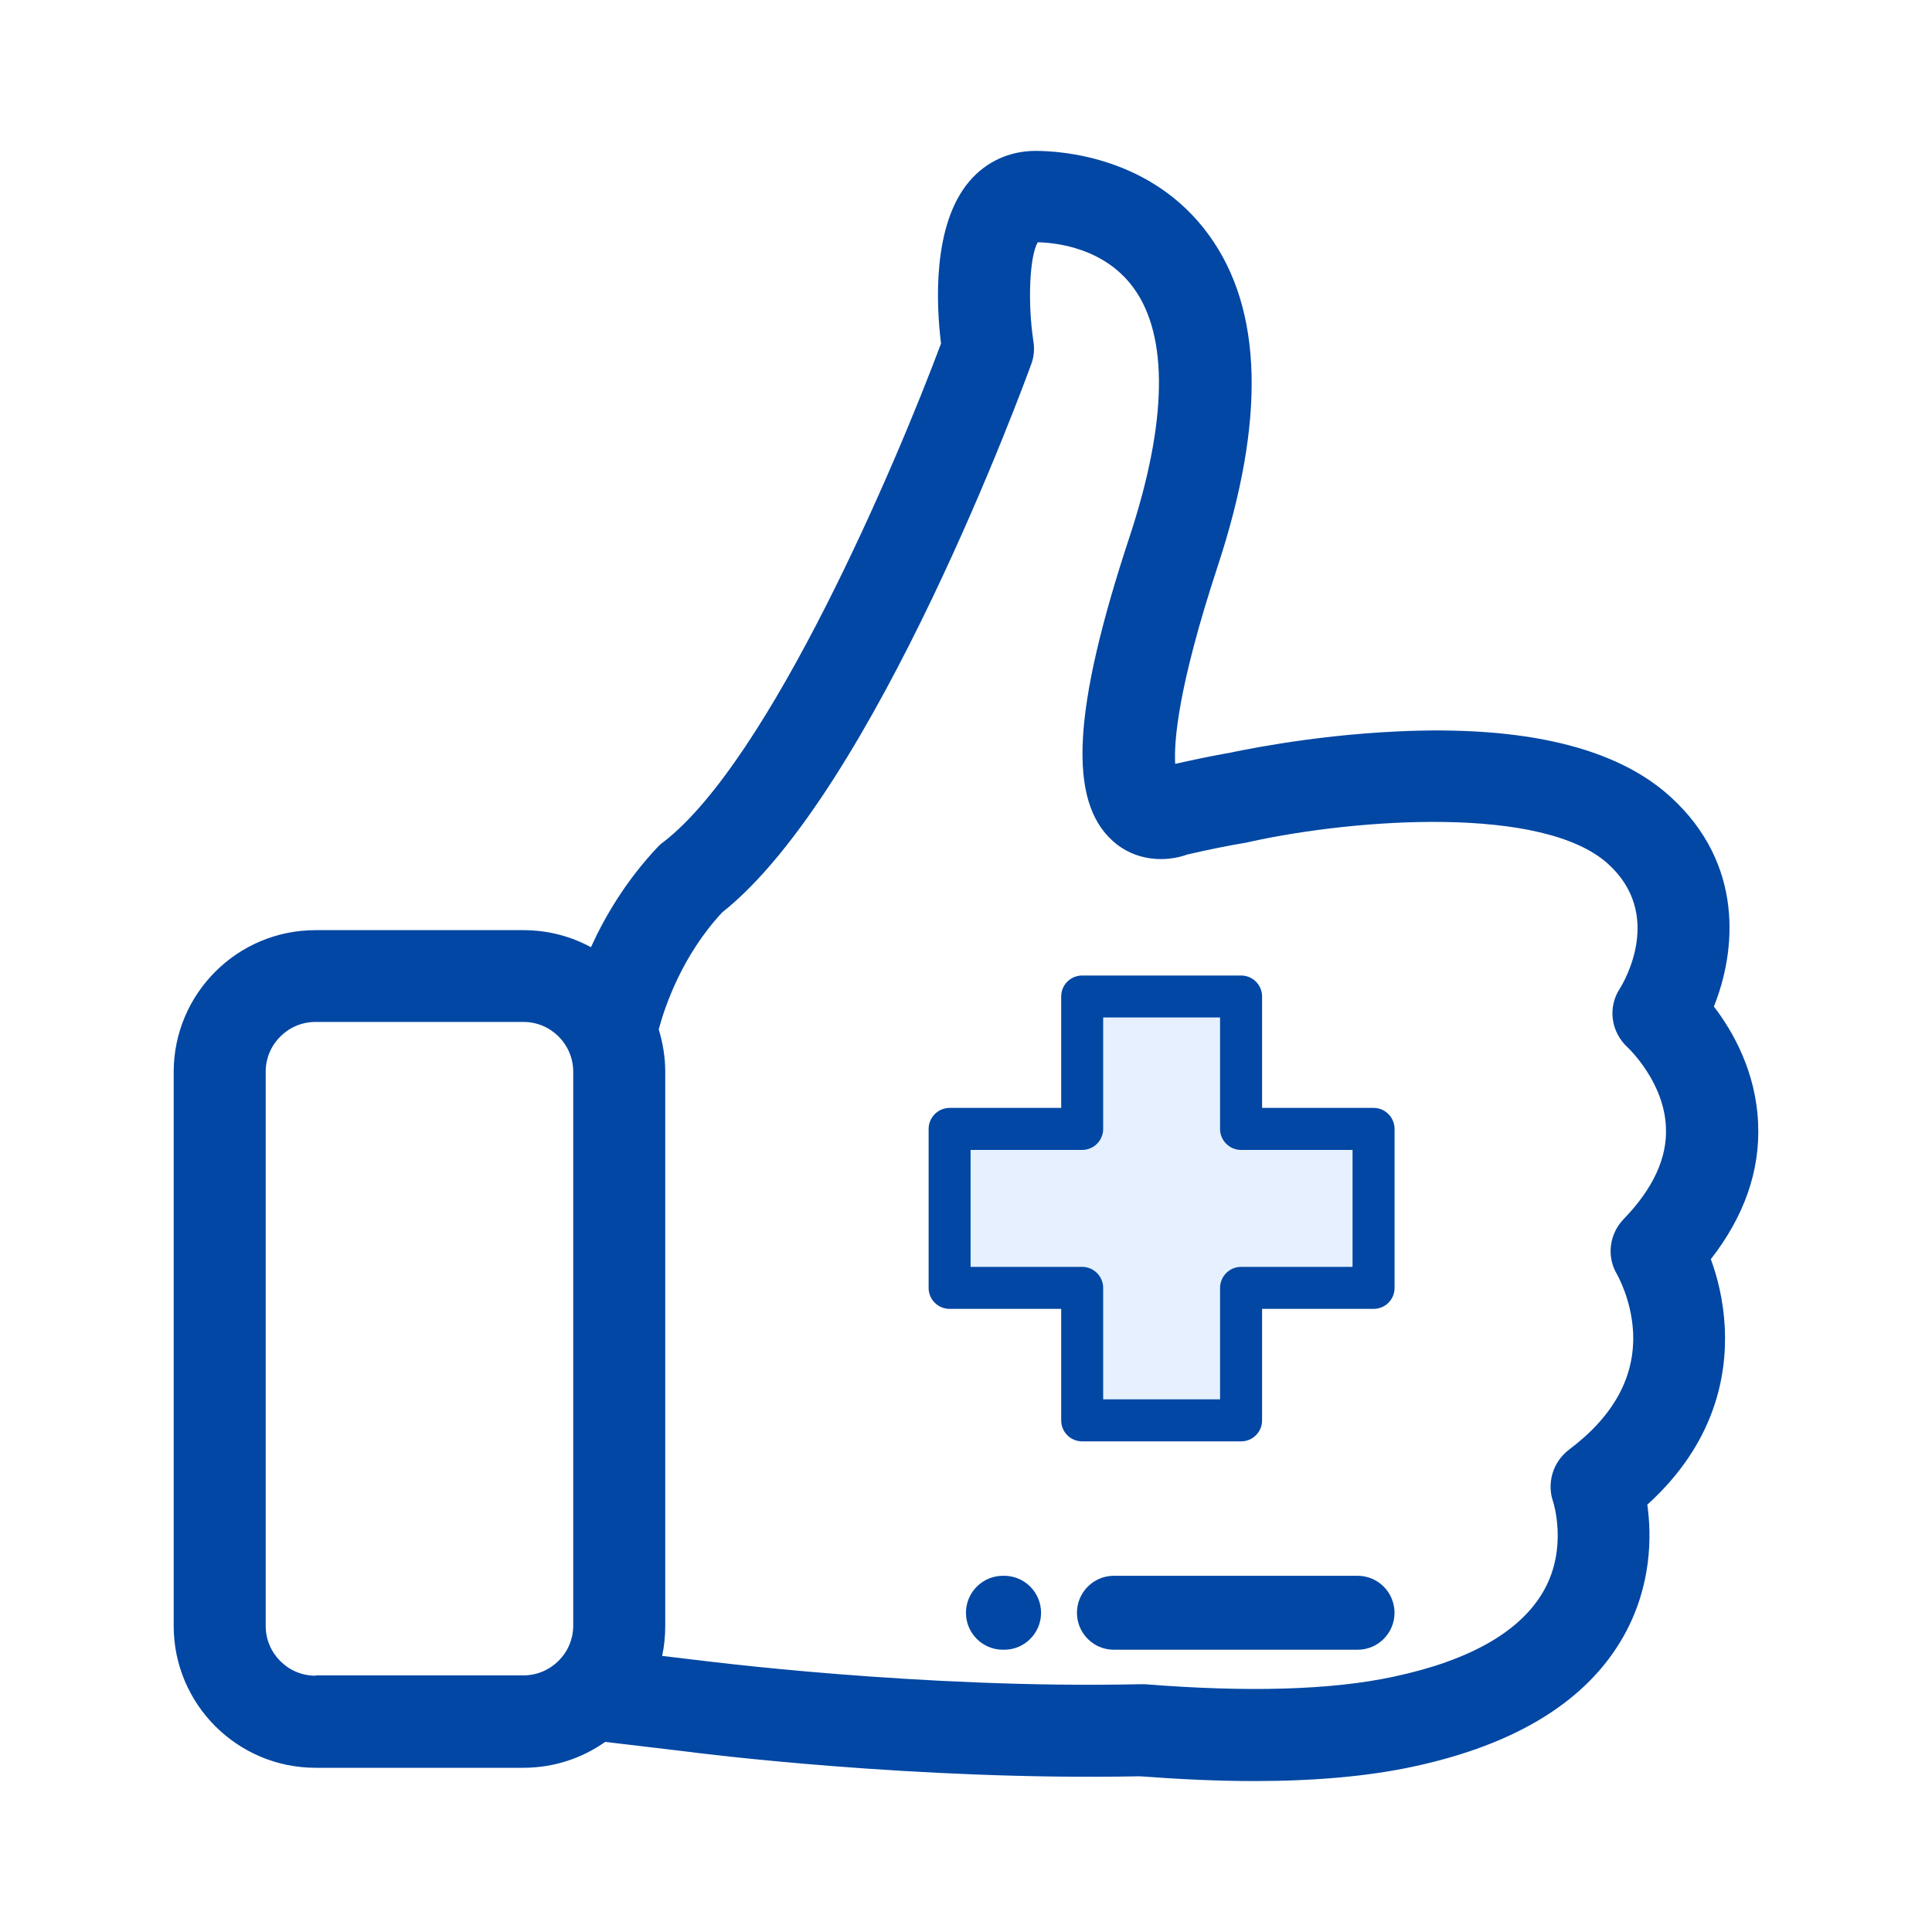 <?xml version="1.0" encoding="utf-8"?>
<!-- Generator: Adobe Illustrator 16.0.0, SVG Export Plug-In . SVG Version: 6.00 Build 0)  -->
<!DOCTYPE svg PUBLIC "-//W3C//DTD SVG 1.1//EN" "http://www.w3.org/Graphics/SVG/1.1/DTD/svg11.dtd">
<svg version="1.1" id="Layer_1" xmlns="http://www.w3.org/2000/svg" xmlns:xlink="http://www.w3.org/1999/xlink" x="0px" y="0px"
	 width="40px" height="40px" viewBox="0 0 40 40" enable-background="new 0 0 40 40" xml:space="preserve">
<g>
	<g>
		<path fill="#0064FF" fill-opacity="0.1" d="M25.72,20.691h-3.477v2.434H19.81v3.476h2.434v2.433h3.477v-2.433h2.432v-3.476H25.72
			V20.691z"/>
		<path fill="#0147A3" d="M28.438,22.938H26.13v-2.307c0-0.24-0.195-0.434-0.434-0.434h-3.291c-0.24,0-0.434,0.193-0.434,0.434
			v2.307h-2.309c-0.24,0-0.436,0.195-0.436,0.436v3.291c0,0.24,0.195,0.434,0.436,0.434h2.309v2.309c0,0.24,0.193,0.434,0.434,0.434
			h3.291c0.238,0,0.434-0.193,0.434-0.434v-2.309h2.309c0.24,0,0.434-0.193,0.434-0.434v-3.291
			C28.872,23.133,28.679,22.938,28.438,22.938z M28.003,26.229h-2.307c-0.24,0-0.436,0.195-0.436,0.436v2.307h-2.42v-2.307
			c0-0.24-0.195-0.436-0.436-0.436h-2.309v-2.421h2.309c0.24,0,0.436-0.194,0.436-0.435v-2.307h2.42v2.307
			c0,0.24,0.195,0.435,0.436,0.435h2.307V26.229z"/>
	</g>
	<g>
		<path fill="#0147A3" d="M28.108,32.625h-5.047c-0.422,0-0.764,0.344-0.764,0.766s0.342,0.765,0.764,0.765h5.047
			c0.422,0,0.764-0.343,0.764-0.765S28.53,32.625,28.108,32.625z"/>
		<path fill="#0147A3" d="M20.79,32.625h-0.025c-0.424,0-0.766,0.344-0.766,0.766s0.342,0.765,0.766,0.765h0.025
			c0.422,0,0.764-0.343,0.764-0.765S21.212,32.625,20.79,32.625z"/>
	</g>
	<g>
		<path fill="#0147A3" d="M35.421,26.07c0.689-0.883,1.021-1.828,0.979-2.802c-0.041-1.073-0.521-1.913-0.916-2.429
			c0.459-1.143,0.635-2.942-0.896-4.34c-1.121-1.023-3.027-1.482-5.668-1.355c-1.855,0.085-3.408,0.432-3.473,0.445H25.44
			c-0.354,0.062-0.727,0.141-1.109,0.226c-0.027-0.452,0.051-1.574,0.883-4.101c0.988-3.007,0.934-5.308-0.184-6.846
			c-1.172-1.617-3.041-1.744-3.592-1.744c-0.529,0-1.016,0.219-1.361,0.621c-0.785,0.91-0.691,2.59-0.594,3.367
			c-0.932,2.498-3.543,8.625-5.752,10.325c-0.043,0.028-0.078,0.063-0.113,0.099c-0.648,0.686-1.088,1.426-1.383,2.075
			c-0.417-0.226-0.889-0.353-1.398-0.353H6.532c-1.623,0-2.936,1.319-2.936,2.936v11.469c0,1.623,1.32,2.937,2.936,2.937h4.305
			c0.629,0,1.215-0.198,1.693-0.536l1.66,0.197c0.254,0.035,4.77,0.607,9.408,0.515c0.84,0.063,1.631,0.099,2.363,0.099
			c1.264,0,2.365-0.099,3.283-0.296c2.158-0.459,3.633-1.376,4.383-2.725c0.57-1.03,0.57-2.054,0.479-2.702
			c1.404-1.271,1.652-2.676,1.604-3.664C35.681,26.917,35.554,26.43,35.421,26.07z M6.532,34.694c-0.572,0-1.031-0.466-1.031-1.03
			V22.188c0-0.571,0.467-1.03,1.031-1.03h4.305c0.572,0,1.031,0.466,1.031,1.03v11.469c0,0.571-0.467,1.03-1.031,1.03H6.532V34.694z
			 M33.612,25.244c-0.297,0.311-0.354,0.783-0.127,1.15c0,0.008,0.289,0.502,0.326,1.179c0.047,0.925-0.396,1.743-1.328,2.442
			c-0.332,0.254-0.465,0.691-0.324,1.086c0,0.008,0.303,0.939-0.191,1.822c-0.473,0.847-1.523,1.453-3.119,1.792
			c-1.277,0.275-3.014,0.325-5.145,0.155c-0.027,0-0.064,0-0.098,0c-4.539,0.1-9.127-0.494-9.176-0.501h-0.008l-0.713-0.085
			c0.043-0.197,0.064-0.409,0.064-0.621V22.188c0-0.304-0.051-0.601-0.135-0.876c0.127-0.473,0.48-1.523,1.312-2.42
			c3.17-2.513,6.268-10.988,6.402-11.356c0.055-0.147,0.07-0.31,0.043-0.473c-0.121-0.79-0.08-1.757,0.09-2.047
			c0.375,0.007,1.385,0.113,1.99,0.953c0.721,0.995,0.691,2.774-0.084,5.131c-1.188,3.593-1.285,5.483-0.346,6.317
			c0.465,0.416,1.086,0.438,1.537,0.275c0.432-0.1,0.842-0.184,1.23-0.248c0.027-0.007,0.062-0.014,0.09-0.021
			c2.166-0.473,6.049-0.762,7.396,0.467c1.145,1.044,0.332,2.428,0.24,2.576c-0.26,0.395-0.184,0.91,0.17,1.228
			c0.006,0.007,0.748,0.706,0.783,1.645C34.522,23.967,34.228,24.609,33.612,25.244z"/>
	</g>
</g>
</svg>
